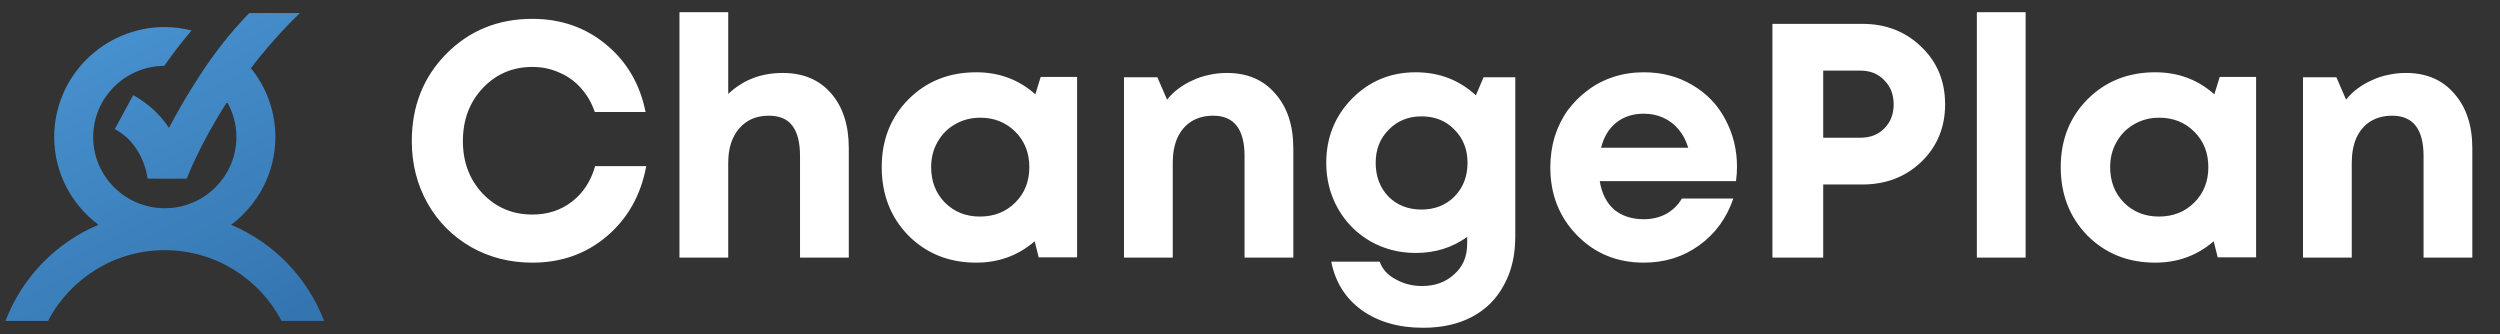 <svg width="524" height="70" viewBox="0 0 524 70" fill="none" xmlns="http://www.w3.org/2000/svg">
<rect x="0" y="0" width="524" height="70" fill="#333333" stroke="none"/>
<g clip-path="url(#clip0_11864_11555)">
<g clip-path="url(#clip1_11864_11555)">
<g clip-path="url(#clip2_11864_11555)">
<path d="M48.448 47.114C54.066 42.904 57.721 36.236 57.721 28.72C57.721 23.258 55.792 18.244 52.588 14.291C55.485 10.5 58.897 6.563 62.868 2.734H54.102H52.248C50.238 4.816 48.368 6.942 46.665 9.111C44.947 11.299 43.387 13.515 41.925 15.741C39.489 19.45 37.336 23.177 35.409 26.809C34.086 24.788 32.26 22.794 29.821 21.124C29.216 20.711 28.602 20.299 27.915 19.932L24.066 27.054C25.482 27.81 26.597 28.764 27.493 29.779C29.645 32.22 30.473 35.029 30.77 36.475C30.884 37.022 30.925 37.383 30.931 37.439L39.143 37.453C39.205 37.292 41.776 30.412 47.599 21.386C48.836 23.553 49.551 26.053 49.551 28.72C49.551 36.949 42.817 43.644 34.539 43.644C26.263 43.644 19.53 36.949 19.53 28.72C19.53 20.525 26.207 13.856 34.434 13.8C36.162 11.293 38.074 8.814 40.152 6.382C38.352 5.935 36.478 5.67 34.539 5.67C21.759 5.67 11.36 16.011 11.36 28.72C11.36 36.236 15.014 42.903 20.632 47.114C11.681 50.886 4.62 58.202 1.148 67.266H10.064C14.662 58.469 23.897 52.435 34.539 52.435C45.182 52.435 54.417 58.469 59.014 67.266H67.931C64.462 58.202 57.399 50.886 48.448 47.114Z" fill="url(#paint0_linear_11864_11555)"/>
</g>
</g>
</g>
<path d="M111.582 55.05C106.868 55.05 102.575 53.953 98.702 51.76C94.828 49.52 91.795 46.463 89.602 42.59C87.408 38.67 86.312 34.33 86.312 29.57C86.312 22.29 88.715 16.2 93.522 11.3C98.375 6.4 104.395 3.95 111.582 3.95C117.555 3.95 122.712 5.747 127.052 9.34C131.392 12.933 134.145 17.647 135.312 23.48H124.672C124.018 21.567 123.062 19.91 121.802 18.51C120.542 17.063 119.025 15.967 117.252 15.22C115.525 14.427 113.635 14.03 111.582 14.03C107.428 14.03 103.952 15.523 101.152 18.51C98.398 21.45 97.022 25.137 97.022 29.57C97.022 33.957 98.398 37.62 101.152 40.56C103.952 43.5 107.428 44.97 111.582 44.97C114.802 44.97 117.578 44.06 119.912 42.24C122.245 40.42 123.855 37.947 124.742 34.82H135.452C134.332 40.887 131.578 45.787 127.192 49.52C122.852 53.207 117.648 55.05 111.582 55.05ZM164.046 15.29C168.339 15.29 171.722 16.713 174.196 19.56C176.669 22.407 177.906 26.233 177.906 31.04V54H167.686V32.72C167.686 29.873 167.149 27.75 166.076 26.35C165.049 24.95 163.392 24.25 161.106 24.25C158.539 24.25 156.486 25.137 154.946 26.91C153.406 28.683 152.636 31.087 152.636 34.12V54H142.416V2.55H152.636V19.7C155.716 16.76 159.519 15.29 164.046 15.29ZM218.129 16.13H225.759V53.93H217.709L216.869 50.57C213.416 53.557 209.333 55.05 204.619 55.05C198.926 55.05 194.189 53.16 190.409 49.38C186.676 45.553 184.809 40.77 184.809 35.03C184.809 29.337 186.676 24.6 190.409 20.82C194.189 17.04 198.926 15.15 204.619 15.15C209.426 15.15 213.556 16.69 217.009 19.77L218.129 16.13ZM198.039 42.45C199.999 44.41 202.449 45.39 205.389 45.39C208.376 45.39 210.849 44.41 212.809 42.45C214.769 40.49 215.749 38.017 215.749 35.03C215.749 32.043 214.769 29.57 212.809 27.61C210.849 25.65 208.399 24.67 205.459 24.67C203.499 24.67 201.726 25.137 200.139 26.07C198.599 26.957 197.386 28.193 196.499 29.78C195.613 31.32 195.169 33.07 195.169 35.03C195.169 38.017 196.126 40.49 198.039 42.45ZM257.149 15.29C261.443 15.29 264.826 16.737 267.299 19.63C269.819 22.477 271.079 26.303 271.079 31.11V54H260.859V32.72C260.859 27.073 258.666 24.25 254.279 24.25C252.553 24.25 251.036 24.647 249.729 25.44C248.469 26.233 247.489 27.377 246.789 28.87C246.136 30.363 245.809 32.113 245.809 34.12V54H235.589V16.2H242.589L244.619 20.89C245.319 20.003 246.113 19.233 246.999 18.58C247.933 17.88 248.936 17.297 250.009 16.83C251.083 16.317 252.203 15.943 253.369 15.71C254.583 15.43 255.843 15.29 257.149 15.29ZM310.953 16.2H317.603V49.59C317.603 53.51 316.81 56.893 315.223 59.74C313.683 62.633 311.467 64.85 308.573 66.39C305.68 67.93 302.25 68.7 298.283 68.7C293.15 68.7 288.857 67.463 285.403 64.99C281.997 62.517 279.873 59.133 279.033 54.84H289.183C289.743 56.427 290.863 57.663 292.543 58.55C294.223 59.483 296.067 59.95 298.073 59.95C300.78 59.95 303.02 59.133 304.793 57.5C306.613 55.913 307.523 53.767 307.523 51.06V49.66C304.397 51.9 300.803 53.02 296.743 53.02C293.29 53.02 290.117 52.203 287.223 50.57C284.33 48.89 282.067 46.603 280.433 43.71C278.8 40.817 277.983 37.62 277.983 34.12C277.983 28.847 279.78 24.367 283.373 20.68C287.013 16.993 291.47 15.15 296.743 15.15C301.643 15.15 305.843 16.76 309.343 19.98L310.953 16.2ZM297.933 43.92C300.733 43.92 303.043 43.01 304.863 41.19C306.683 39.323 307.593 36.967 307.593 34.12C307.593 31.32 306.683 29.01 304.863 27.19C303.09 25.323 300.78 24.39 297.933 24.39C295.18 24.39 292.893 25.323 291.073 27.19C289.253 29.01 288.343 31.32 288.343 34.12C288.343 36.967 289.23 39.323 291.003 41.19C292.823 43.01 295.133 43.92 297.933 43.92ZM364.076 34.96C364.076 35.94 364.006 36.943 363.866 37.97H335.306C335.726 40.537 336.729 42.52 338.316 43.92C339.949 45.273 342.026 45.95 344.546 45.95C346.273 45.95 347.836 45.577 349.236 44.83C350.636 44.037 351.733 42.963 352.526 41.61H363.306C361.906 45.717 359.526 48.983 356.166 51.41C352.806 53.837 348.933 55.05 344.546 55.05C338.946 55.05 334.279 53.137 330.546 49.31C326.813 45.483 324.946 40.747 324.946 35.1C324.946 32.86 325.249 30.713 325.856 28.66C326.509 26.607 327.419 24.763 328.586 23.13C329.799 21.497 331.199 20.097 332.786 18.93C334.373 17.717 336.169 16.783 338.176 16.13C340.183 15.477 342.306 15.15 344.546 15.15C348.326 15.15 351.709 16.037 354.696 17.81C357.729 19.583 360.039 21.987 361.626 25.02C363.259 28.053 364.076 31.367 364.076 34.96ZM344.546 23.83C342.259 23.83 340.323 24.46 338.736 25.72C337.196 26.98 336.146 28.73 335.586 30.97H353.856C353.389 29.43 352.713 28.147 351.826 27.12C350.939 26.047 349.866 25.23 348.606 24.67C347.393 24.11 346.039 23.83 344.546 23.83ZM390.334 5C395.281 5 399.411 6.61 402.724 9.83C406.038 13.003 407.694 17.017 407.694 21.87C407.694 26.677 406.038 30.69 402.724 33.91C399.411 37.083 395.281 38.67 390.334 38.67H382.144V54H371.504V5H390.334ZM389.914 28.87C392.014 28.87 393.694 28.217 394.954 26.91C396.261 25.603 396.914 23.923 396.914 21.87C396.914 19.817 396.261 18.137 394.954 16.83C393.694 15.477 392.014 14.8 389.914 14.8H382.144V28.87H389.914ZM414.349 54V2.55H424.569V54H414.349ZM465.249 16.13H472.879V53.93H464.829L463.989 50.57C460.535 53.557 456.452 55.05 451.739 55.05C446.045 55.05 441.309 53.16 437.529 49.38C433.795 45.553 431.929 40.77 431.929 35.03C431.929 29.337 433.795 24.6 437.529 20.82C441.309 17.04 446.045 15.15 451.739 15.15C456.545 15.15 460.675 16.69 464.129 19.77L465.249 16.13ZM445.159 42.45C447.119 44.41 449.569 45.39 452.509 45.39C455.495 45.39 457.969 44.41 459.929 42.45C461.889 40.49 462.869 38.017 462.869 35.03C462.869 32.043 461.889 29.57 459.929 27.61C457.969 25.65 455.519 24.67 452.579 24.67C450.619 24.67 448.845 25.137 447.259 26.07C445.719 26.957 444.505 28.193 443.619 29.78C442.732 31.32 442.289 33.07 442.289 35.03C442.289 38.017 443.245 40.49 445.159 42.45ZM504.269 15.29C508.562 15.29 511.945 16.737 514.419 19.63C516.939 22.477 518.199 26.303 518.199 31.11V54H507.979V32.72C507.979 27.073 505.785 24.25 501.399 24.25C499.672 24.25 498.155 24.647 496.849 25.44C495.589 26.233 494.609 27.377 493.909 28.87C493.255 30.363 492.929 32.113 492.929 34.12V54H482.709V16.2H489.709L491.739 20.89C492.439 20.003 493.232 19.233 494.119 18.58C495.052 17.88 496.055 17.297 497.129 16.83C498.202 16.317 499.322 15.943 500.489 15.71C501.702 15.43 502.962 15.29 504.269 15.29Z" fill="white"/>
<defs>
<linearGradient id="paint0_linear_11864_11555" x1="16.901" y1="4.54" x2="49.8" y2="71.628" gradientUnits="userSpaceOnUse">
<stop stop-color="#4893D0"/>
<stop offset="1" stop-color="#3475B0"/>
</linearGradient>
<clipPath id="clip0_11864_11555">
<rect width="68" height="65" fill="white" transform="translate(0.512 2.5)"/>
</clipPath>
<clipPath id="clip1_11864_11555">
<rect width="68" height="65" fill="white" transform="translate(0.512 2.5)"/>
</clipPath>
<clipPath id="clip2_11864_11555">
<rect width="67" height="65" fill="white" transform="translate(1.031 2.5)"/>
</clipPath>
</defs>
</svg>
